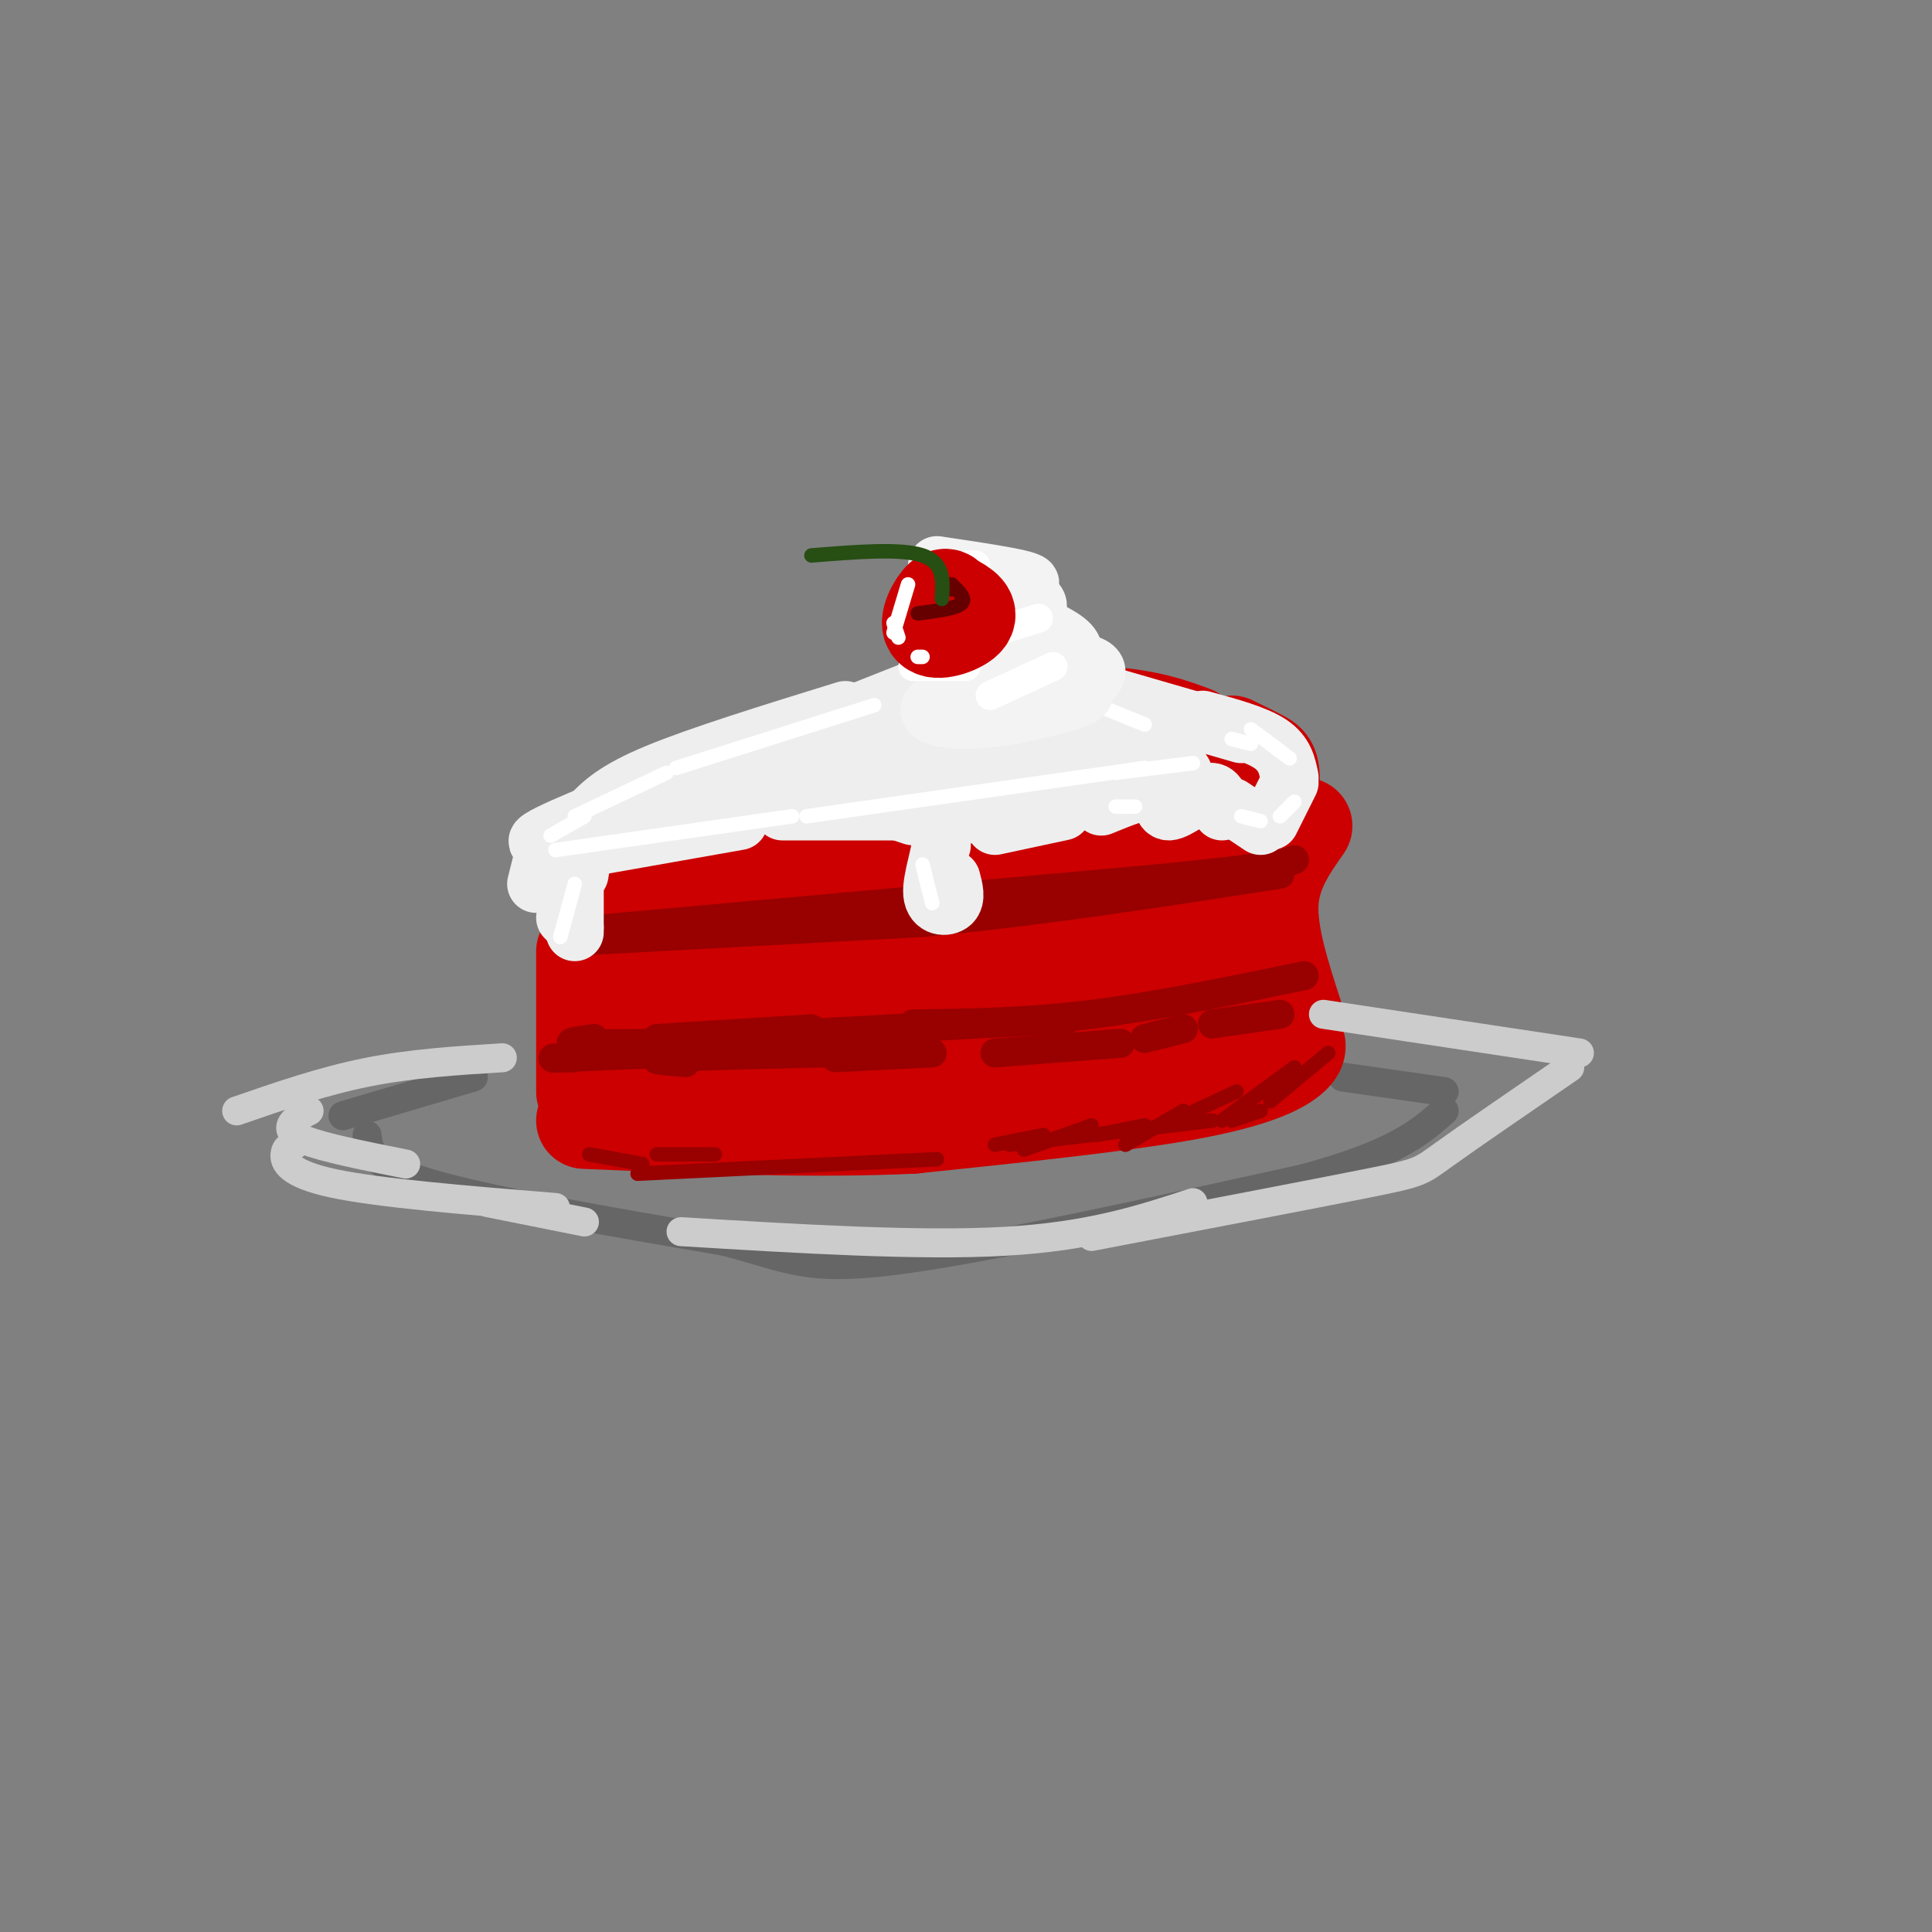 <svg viewBox='0 0 400 400' version='1.1' xmlns='http://www.w3.org/2000/svg' xmlns:xlink='http://www.w3.org/1999/xlink'><rect x="0" y="0" width="400" height="400" fill="#808080" stroke="none"/><g fill='none' stroke='rgb(102,102,102)' stroke-width='6' stroke-linecap='round' stroke-linejoin='round'><path d='M76,235c0.333,3.167 0.667,6.333 13,10c12.333,3.667 36.667,7.833 61,12'/><path d='M150,257c13.489,3.511 16.711,6.289 35,4c18.289,-2.289 51.644,-9.644 85,-17'/><path d='M270,244c19.000,-5.167 24.000,-9.583 29,-14'/><path d='M299,226c0.000,0.000 -21.000,-3.000 -21,-3'/><path d='M98,223c0.000,0.000 -27.000,8.000 -27,8'/></g>
<g fill='none' stroke='rgb(204,0,0)' stroke-width='20' stroke-linecap='round' stroke-linejoin='round'><path d='M121,185c0.000,0.000 138.000,-29.000 138,-29'/><path d='M123,179c14.667,-7.750 29.333,-15.500 43,-21c13.667,-5.500 26.333,-8.750 39,-12'/><path d='M193,148c13.500,-0.333 27.000,-0.667 36,0c9.000,0.667 13.500,2.333 18,4'/><path d='M222,150c0.000,0.000 8.000,1.000 8,1'/><path d='M255,154c2.178,1.067 4.356,2.133 6,3c1.644,0.867 2.756,1.533 2,7c-0.756,5.467 -3.378,15.733 -6,26'/><path d='M260,176c0.000,0.000 1.000,39.000 1,39'/><path d='M270,171c-3.333,4.750 -6.667,9.500 -7,16c-0.333,6.500 2.333,14.750 5,23'/><path d='M268,215c0.644,1.067 1.289,2.133 -1,4c-2.289,1.867 -7.511,4.533 -21,7c-13.489,2.467 -35.244,4.733 -57,7'/><path d='M189,233c-20.833,1.000 -44.417,0.000 -68,-1'/><path d='M121,197c0.000,0.000 0.000,29.000 0,29'/><path d='M129,197c-0.607,1.290 -1.214,2.580 -4,7c-2.786,4.420 -7.753,11.971 2,6c9.753,-5.971 34.224,-25.462 35,-26c0.776,-0.538 -22.143,17.878 -31,26c-8.857,8.122 -3.652,5.950 9,-1c12.652,-6.950 32.753,-18.679 32,-18c-0.753,0.679 -22.358,13.765 -31,20c-8.642,6.235 -4.321,5.617 0,5'/><path d='M141,216c5.907,-0.583 20.673,-4.541 35,-12c14.327,-7.459 28.214,-18.421 27,-21c-1.214,-2.579 -17.528,3.223 -27,7c-9.472,3.777 -12.101,5.527 -16,9c-3.899,3.473 -9.068,8.669 -9,11c0.068,2.331 5.374,1.796 15,0c9.626,-1.796 23.572,-4.853 36,-10c12.428,-5.147 23.336,-12.384 28,-16c4.664,-3.616 3.082,-3.610 5,-5c1.918,-1.390 7.336,-4.174 -2,-2c-9.336,2.174 -33.424,9.306 -46,14c-12.576,4.694 -13.639,6.949 -16,10c-2.361,3.051 -6.020,6.898 -4,9c2.020,2.102 9.720,2.458 18,1c8.280,-1.458 17.140,-4.729 26,-8'/><path d='M211,203c8.516,-5.182 16.805,-14.137 18,-18c1.195,-3.863 -4.703,-2.636 -14,0c-9.297,2.636 -21.994,6.679 -30,11c-8.006,4.321 -11.320,8.919 -11,12c0.320,3.081 4.273,4.646 13,5c8.727,0.354 22.226,-0.503 33,-2c10.774,-1.497 18.823,-3.633 25,-6c6.177,-2.367 10.481,-4.963 7,-6c-3.481,-1.037 -14.747,-0.515 -26,3c-11.253,3.515 -22.491,10.023 -24,13c-1.509,2.977 6.712,2.422 14,1c7.288,-1.422 13.644,-3.711 20,-6'/><path d='M236,210c7.123,-5.665 14.931,-16.827 18,-23c3.069,-6.173 1.397,-7.358 -1,-10c-2.397,-2.642 -5.521,-6.742 -8,-8c-2.479,-1.258 -4.312,0.326 -6,2c-1.688,1.674 -3.232,3.438 -4,7c-0.768,3.562 -0.762,8.920 2,9c2.762,0.080 8.279,-5.120 9,-7c0.721,-1.880 -3.353,-0.442 -7,2c-3.647,2.442 -6.866,5.888 -8,12c-1.134,6.112 -0.181,14.889 -2,19c-1.819,4.111 -6.409,3.555 -11,3'/><path d='M218,216c-22.595,0.179 -73.583,-0.875 -74,-1c-0.417,-0.125 49.738,0.679 77,0c27.262,-0.679 31.631,-2.839 36,-5'/><path d='M257,210c4.667,-1.167 -1.667,-1.583 -8,-2'/></g>
<g fill='none' stroke='rgb(153,0,0)' stroke-width='6' stroke-linecap='round' stroke-linejoin='round'><path d='M117,193c0.000,0.000 122.000,-11.000 122,-11'/><path d='M239,182c25.167,-2.500 27.083,-3.250 29,-4'/><path d='M117,195c0.000,0.000 74.000,-4.000 74,-4'/><path d='M191,191c24.667,-2.333 49.333,-6.167 74,-10'/><path d='M270,202c-15.250,3.167 -30.500,6.333 -44,8c-13.500,1.667 -25.250,1.833 -37,2'/><path d='M221,211c0.000,0.000 -55.000,3.000 -55,3'/><path d='M168,213c0.000,0.000 -32.000,2.000 -32,2'/><path d='M123,215c-3.083,0.417 -6.167,0.833 -4,1c2.167,0.167 9.583,0.083 17,0'/><path d='M119,219c-3.250,0.083 -6.500,0.167 -3,0c3.500,-0.167 13.750,-0.583 24,-1'/><path d='M142,220c-4.417,-0.333 -8.833,-0.667 -4,-1c4.833,-0.333 18.917,-0.667 33,-1'/><path d='M173,219c0.000,0.000 20.000,-1.000 20,-1'/><path d='M206,218c0.000,0.000 26.000,-2.000 26,-2'/><path d='M237,215c0.000,0.000 8.000,-2.000 8,-2'/><path d='M251,212c0.000,0.000 14.000,-2.000 14,-2'/></g>
<g fill='none' stroke='rgb(238,238,238)' stroke-width='12' stroke-linecap='round' stroke-linejoin='round'><path d='M119,176c0.000,0.000 34.000,-6.000 34,-6'/><path d='M162,168c0.000,0.000 25.000,0.000 25,0'/><path d='M186,168c0.000,0.000 3.000,1.000 3,1'/><path d='M191,168c2.036,0.845 4.071,1.690 4,5c-0.071,3.310 -2.250,9.083 -2,12c0.250,2.917 2.929,2.976 4,2c1.071,-0.976 0.536,-2.988 0,-5'/><path d='M195,175c-0.583,-1.417 -1.167,-2.833 0,-4c1.167,-1.167 4.083,-2.083 7,-3'/><path d='M206,171c0.000,0.000 14.000,-3.000 14,-3'/><path d='M228,167c4.530,-1.863 9.060,-3.726 11,-3c1.940,0.726 1.292,4.042 3,4c1.708,-0.042 5.774,-3.440 8,-4c2.226,-0.560 2.613,1.720 3,4'/><path d='M255,167c0.000,0.000 6.000,4.000 6,4'/><path d='M263,170c0.000,0.000 4.000,-8.000 4,-8'/><path d='M267,161c-0.500,-2.500 -1.000,-5.000 -4,-7c-3.000,-2.000 -8.500,-3.500 -14,-5'/><path d='M257,152c0.000,0.000 -38.000,-11.000 -38,-11'/><path d='M228,143c-2.333,-2.083 -4.667,-4.167 -10,-5c-5.333,-0.833 -13.667,-0.417 -22,0'/><path d='M204,137c0.000,0.000 -43.000,17.000 -43,17'/><path d='M175,147c-15.083,4.667 -30.167,9.333 -39,13c-8.833,3.667 -11.417,6.333 -14,9'/><path d='M129,166c-12.000,4.917 -24.000,9.833 -14,8c10.000,-1.833 42.000,-10.417 74,-19'/><path d='M164,160c-3.667,0.667 -7.333,1.333 -4,1c3.333,-0.333 13.667,-1.667 24,-3'/><path d='M209,153c-4.250,-0.333 -8.500,-0.667 -9,-1c-0.500,-0.333 2.750,-0.667 6,-1'/><path d='M215,148c-15.750,1.167 -31.500,2.333 -37,3c-5.500,0.667 -0.750,0.833 4,1'/><path d='M205,152c-9.167,2.500 -18.333,5.000 -21,6c-2.667,1.000 1.167,0.500 5,0'/><path d='M214,156c5.018,-0.476 10.036,-0.952 3,0c-7.036,0.952 -26.125,3.333 -22,4c4.125,0.667 31.464,-0.381 40,-1c8.536,-0.619 -1.732,-0.810 -12,-1'/><path d='M223,158c4.702,0.964 22.458,3.875 22,2c-0.458,-1.875 -19.131,-8.536 -29,-11c-9.869,-2.464 -10.935,-0.732 -12,1'/><path d='M227,157c0.000,0.000 -23.000,1.000 -23,1'/><path d='M121,175c0.000,0.000 -1.000,6.000 -1,6'/><path d='M119,180c0.000,0.000 0.000,13.000 0,13'/><path d='M117,190c0.000,0.000 2.000,2.000 2,2'/><path d='M112,179c0.000,0.000 -1.000,4.000 -1,4'/><path d='M114,181c0.000,0.000 -1.000,2.000 -1,2'/></g>
<g fill='none' stroke='rgb(153,0,0)' stroke-width='3' stroke-linecap='round' stroke-linejoin='round'><path d='M275,218c0.000,0.000 -12.000,10.000 -12,10'/><path d='M268,221c0.000,0.000 -15.000,11.000 -15,11'/><path d='M256,226c0.000,0.000 -15.000,7.000 -15,7'/><path d='M245,230c0.000,0.000 -12.000,7.000 -12,7'/><path d='M237,233c0.000,0.000 -10.000,2.000 -10,2'/><path d='M226,233c0.000,0.000 -14.000,5.000 -14,5'/><path d='M216,235c0.000,0.000 -10.000,2.000 -10,2'/><path d='M136,239c0.000,0.000 12.000,0.000 12,0'/><path d='M122,239c0.000,0.000 11.000,2.000 11,2'/><path d='M132,243c0.000,0.000 62.000,-3.000 62,-3'/><path d='M209,237c0.000,0.000 42.000,-5.000 42,-5'/><path d='M255,232c0.000,0.000 6.000,-2.000 6,-2'/></g>
<g fill='none' stroke='rgb(204,204,204)' stroke-width='6' stroke-linecap='round' stroke-linejoin='round'><path d='M104,219c-9.417,0.583 -18.833,1.167 -28,3c-9.167,1.833 -18.083,4.917 -27,8'/><path d='M64,230c-1.022,0.511 -2.044,1.022 -3,2c-0.956,0.978 -1.844,2.422 2,4c3.844,1.578 12.422,3.289 21,5'/><path d='M61,237c-0.933,0.289 -1.867,0.578 -2,2c-0.133,1.422 0.533,3.978 10,6c9.467,2.022 27.733,3.511 46,5'/><path d='M274,210c0.000,0.000 53.000,8.000 53,8'/><path d='M325,221c-10.467,7.178 -20.933,14.356 -26,18c-5.067,3.644 -4.733,3.756 -16,6c-11.267,2.244 -34.133,6.622 -57,11'/><path d='M247,249c-10.667,3.500 -21.333,7.000 -39,8c-17.667,1.000 -42.333,-0.500 -67,-2'/><path d='M121,253c0.000,0.000 -20.000,-4.000 -20,-4'/></g>
<g fill='none' stroke='rgb(255,255,255)' stroke-width='3' stroke-linecap='round' stroke-linejoin='round'><path d='M115,176c0.000,0.000 49.000,-7.000 49,-7'/><path d='M167,169c0.000,0.000 70.000,-10.000 70,-10'/><path d='M231,160c0.000,0.000 16.000,-2.000 16,-2'/><path d='M237,150c0.000,0.000 -32.000,-13.000 -32,-13'/><path d='M213,135c0.000,0.000 -16.000,3.000 -16,3'/><path d='M208,136c0.000,0.000 -16.000,4.000 -16,4'/><path d='M181,146c0.000,0.000 -41.000,13.000 -41,13'/><path d='M138,160c0.000,0.000 -19.000,9.000 -19,9'/><path d='M121,169c0.000,0.000 -7.000,4.000 -7,4'/></g>
<g fill='none' stroke='rgb(243,243,243)' stroke-width='12' stroke-linecap='round' stroke-linejoin='round'><path d='M210,148c0.967,-2.869 1.933,-5.738 -2,-6c-3.933,-0.262 -12.767,2.083 -15,4c-2.233,1.917 2.135,3.405 9,3c6.865,-0.405 16.225,-2.704 20,-4c3.775,-1.296 1.963,-1.588 3,-3c1.037,-1.412 4.921,-3.945 -2,-5c-6.921,-1.055 -24.649,-0.633 -27,0c-2.351,0.633 10.675,1.478 18,1c7.325,-0.478 8.950,-2.279 8,-4c-0.950,-1.721 -4.475,-3.360 -8,-5'/><path d='M214,129c-3.923,-0.979 -9.731,-0.928 -14,0c-4.269,0.928 -6.999,2.732 -7,4c-0.001,1.268 2.726,1.999 7,1c4.274,-0.999 10.096,-3.729 13,-6c2.904,-2.271 2.892,-4.083 -3,-5c-5.892,-0.917 -17.663,-0.939 -16,-1c1.663,-0.061 16.761,-0.160 19,-1c2.239,-0.840 -8.380,-2.420 -19,-4'/></g>
<g fill='none' stroke='rgb(255,255,255)' stroke-width='6' stroke-linecap='round' stroke-linejoin='round'><path d='M199,133c0.000,0.000 16.000,-5.000 16,-5'/><path d='M218,138c0.000,0.000 -13.000,6.000 -13,6'/><path d='M189,138c0.000,0.000 11.000,0.000 11,0'/><path d='M202,117c0.000,0.000 -3.000,0.000 -3,0'/></g>
<g fill='none' stroke='rgb(204,0,0)' stroke-width='20' stroke-linecap='round' stroke-linejoin='round'><path d='M197,126c-0.387,-1.560 -0.774,-3.119 -2,-2c-1.226,1.119 -3.292,4.917 -2,6c1.292,1.083 5.940,-0.548 7,-2c1.060,-1.452 -1.470,-2.726 -4,-4'/></g>
<g fill='none' stroke='rgb(102,0,0)' stroke-width='3' stroke-linecap='round' stroke-linejoin='round'><path d='M190,127c3.917,-0.500 7.833,-1.000 9,-2c1.167,-1.000 -0.417,-2.500 -2,-4'/><path d='M197,121c0.000,0.000 0.000,1.000 0,1'/></g>
<g fill='none' stroke='rgb(39,78,19)' stroke-width='3' stroke-linecap='round' stroke-linejoin='round'><path d='M195,124c0.250,-3.750 0.500,-7.500 -4,-9c-4.500,-1.500 -13.750,-0.750 -23,0'/></g>
<g fill='none' stroke='rgb(255,255,255)' stroke-width='3' stroke-linecap='round' stroke-linejoin='round'><path d='M188,121c0.000,0.000 -3.000,10.000 -3,10'/><path d='M190,136c0.000,0.000 1.000,0.000 1,0'/><path d='M185,129c0.000,0.000 1.000,3.000 1,3'/><path d='M119,183c0.000,0.000 -3.000,11.000 -3,11'/><path d='M191,179c0.000,0.000 2.000,8.000 2,8'/><path d='M231,167c0.000,0.000 4.000,0.000 4,0'/><path d='M257,169c0.000,0.000 4.000,1.000 4,1'/><path d='M265,169c0.000,0.000 3.000,-3.000 3,-3'/><path d='M267,157c0.000,0.000 -8.000,-6.000 -8,-6'/><path d='M259,154c0.000,0.000 -4.000,-1.000 -4,-1'/></g>
</svg>